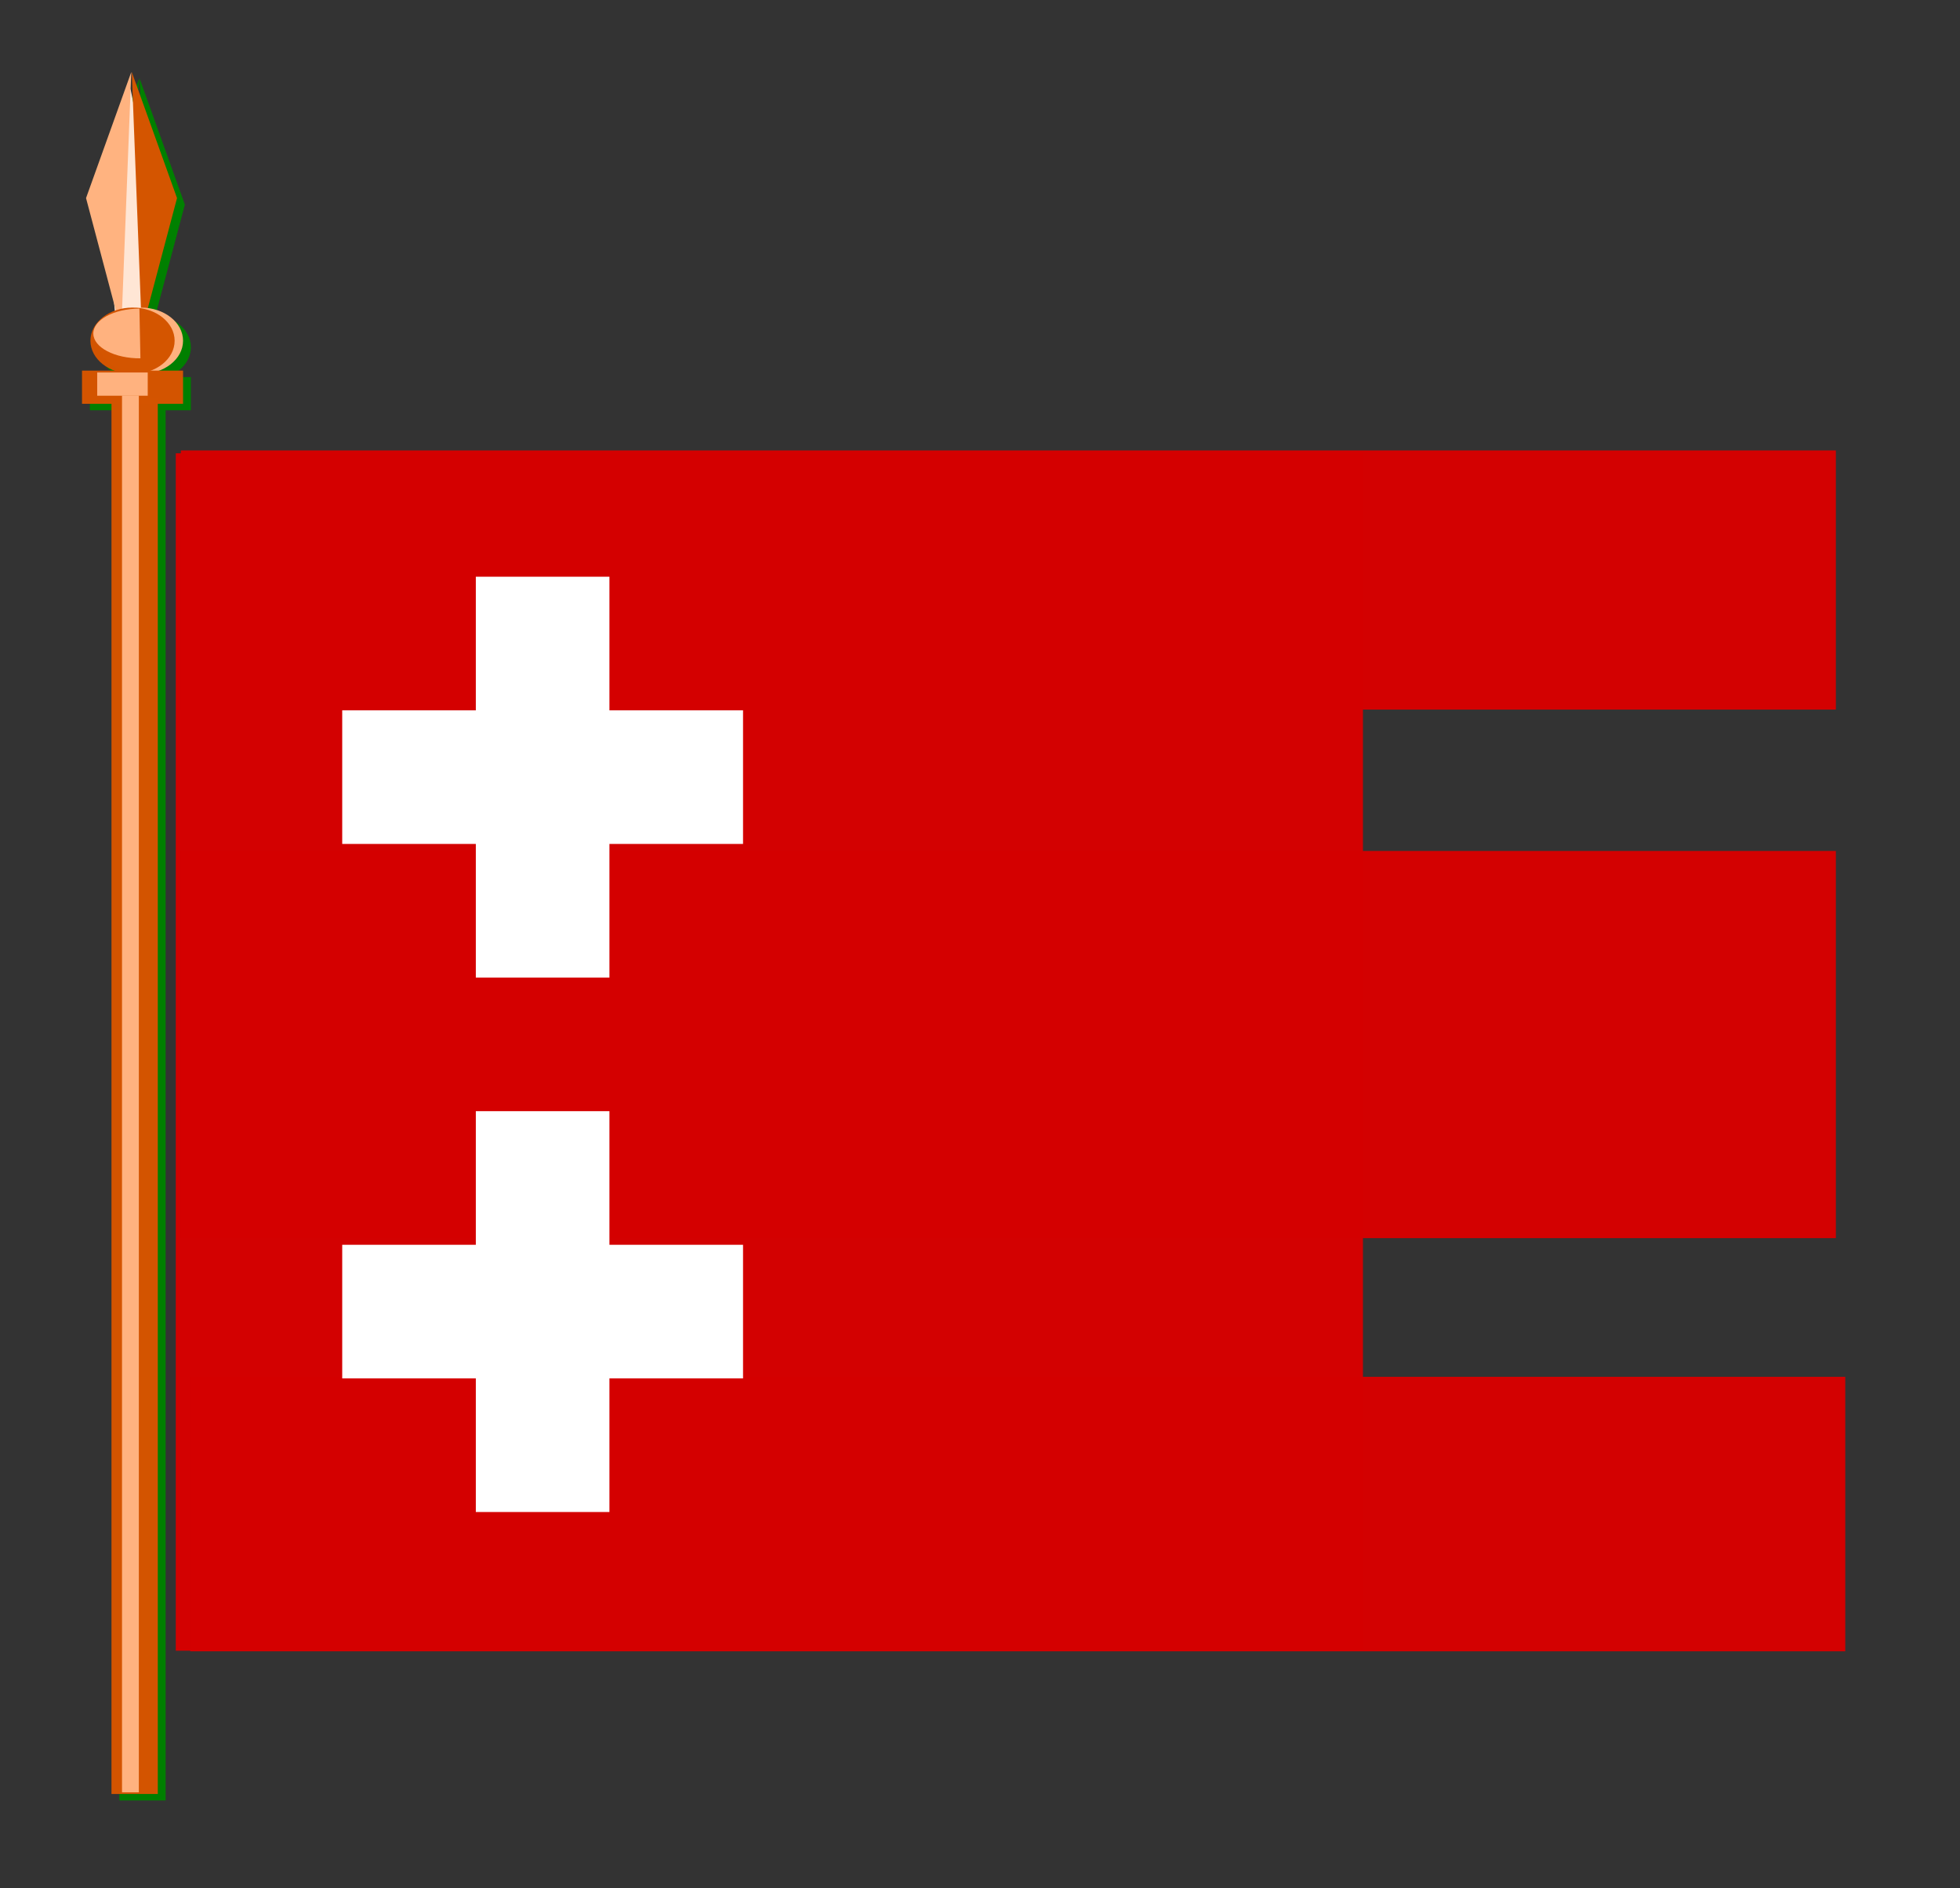 <?xml version="1.0" encoding="UTF-8" standalone="no"?>
<!-- Created with Inkscape (http://www.inkscape.org/) -->

<svg
   xmlns:dc="http://purl.org/dc/elements/1.1/"
   xmlns:cc="http://creativecommons.org/ns#"
   xmlns:rdf="http://www.w3.org/1999/02/22-rdf-syntax-ns#"
   xmlns:svg="http://www.w3.org/2000/svg"
   xmlns="http://www.w3.org/2000/svg"
   xmlns:xlink="http://www.w3.org/1999/xlink"
   xmlns:sodipodi="http://sodipodi.sourceforge.net/DTD/sodipodi-0.dtd"
   xmlns:inkscape="http://www.inkscape.org/namespaces/inkscape"
   id="svg2"
   version="1.1"
   inkscape:version="0.48.4 r9939"
   width="489"
   height="471"
   sodipodi:docname="Zastava velikog vojvodstva - herceštva Kosača.png">
  <rect width="100%" height="100%" fill="#333333" stroke="none"/>
  <defs
     id="defs6" />
  <sodipodi:namedview
     pagecolor="#ffffff"
     bordercolor="#666666"
     borderopacity="1"
     objecttolerance="10"
     gridtolerance="10"
     guidetolerance="10"
     inkscape:pageopacity="0"
     inkscape:pageshadow="2"
     inkscape:window-width="1366"
     inkscape:window-height="705"
     id="namedview4"
     showgrid="false"
     inkscape:zoom="0.50106157"
     inkscape:cx="244.5"
     inkscape:cy="235.5"
     inkscape:window-x="-8"
     inkscape:window-y="-8"
     inkscape:window-maximized="1"
     inkscape:current-layer="svg2" />
  <g
     transform="translate(1225.602,-1366.066)"
     id="g4092"
     inkscape:export-filename="C:\Users\TBratislavT\Documents\Zastava velikog vojvodstva - herceštva Kosača.png"
     inkscape:export-xdpi="90"
     inkscape:export-ydpi="90">
    <rect
       y="1366.511"
       x="-1225.602"
       height="470.556"
       width="489.432"
       id="rect4090"
       style="fill:none;stroke:none" />
    <g
       id="g3863">
      <g
         id="g3518-1"
         transform="matrix(1,0,0,0.788,180.636,549.129)">
        <g
           style="fill:#008000"
           id="g3438-1-8"
           transform="translate(409.14,-93.676)">
          <g
             style="fill:#008000"
             id="g19646-5-9"
             transform="matrix(0.5,0,0,0.5,-2442.111,1228.068)">
            <g
               transform="matrix(0.812,0,0,1,829.487,107.141)"
               style="fill:#008000;stroke:none"
               id="g19010-2-2">
              <path
                 style="fill:#008000;stroke:none"
                 d="m 598.729,-86.817 16.806,0 6.302,-79.831 -14.706,-75.629 -14.706,79.831 z"
                 id="path19008-7-7"
                 inkscape:connector-curvature="0" />
              <g
                 style="fill:#008000;stroke:none"
                 id="g19004-6-9">
                <path
                   inkscape:connector-curvature="0"
                   id="path18984-1-5"
                   d="m 601.452,-88.918 6.18,-163.863 -27.81,79.831 z"
                   style="fill:#008000;stroke:none" />
                <path
                   inkscape:connector-curvature="0"
                   id="path18984-3-4-4"
                   d="m 614.113,-88.918 -6.18,-163.863 27.81,79.831 z"
                   style="fill:#008000;stroke:none" />
              </g>
            </g>
            <g
               style="fill:#008000"
               transform="translate(71.427,165.964)"
               id="g19038-2-3">
              <path
                 transform="translate(-6.302,-2.101)"
                 sodipodi:type="arc"
                 style="fill:#008000;fill-opacity:0.995;stroke:none"
                 id="path18982-1-3-1"
                 sodipodi:cx="1262.5836"
                 sodipodi:cy="-139.33751"
                 sodipodi:rx="21.008047"
                 sodipodi:ry="21.008047"
                 d="m 1283.592,-139.338 c 0,11.602 -9.406,21.008 -21.008,21.008 -11.602,0 -21.008,-9.406 -21.008,-21.008 0,-11.602 9.406,-21.008 21.008,-21.008 11.602,0 21.008,9.406 21.008,21.008 z" />
              <path
                 sodipodi:type="arc"
                 style="fill:#008000;fill-opacity:0.995;stroke:none"
                 id="path18982-2-2"
                 sodipodi:cx="1262.5836"
                 sodipodi:cy="-139.33751"
                 sodipodi:rx="21.008047"
                 sodipodi:ry="21.008047"
                 d="m 1283.592,-139.338 c 0,11.602 -9.406,21.008 -21.008,21.008 -11.602,0 -21.008,-9.406 -21.008,-21.008 0,-11.602 9.406,-21.008 21.008,-21.008 11.602,0 21.008,9.406 21.008,21.008 z"
                 transform="translate(-10.504,-2.101)" />
              <path
                 sodipodi:type="arc"
                 style="fill:#008000;fill-opacity:0.995;stroke:none"
                 id="path19036-2-3"
                 sodipodi:cx="867.63232"
                 sodipodi:cy="-229.6721"
                 sodipodi:rx="35.71368"
                 sodipodi:ry="35.71368"
                 d="m 903.346,-229.672 c 0,19.724 -15.99,35.714 -35.714,35.714 -19.724,0 -35.714,-15.99 -35.714,-35.714 0,0 0,0 0,-1e-5"
                 sodipodi:start="0"
                 sodipodi:end="3.1415927"
                 sodipodi:open="true"
                 transform="matrix(0.007,0.441,-0.651,0.005,1100.175,-527.534)" />
            </g>
            <g
               style="fill:#008000"
               id="g18976-1-3">
              <rect
                 style="fill:#008000;fill-opacity:0.995;stroke:none"
                 id="rect18547-6-4"
                 width="23.109"
                 height="884.439"
                 x="1313.003"
                 y="60.239" />
              <rect
                 style="fill:#008000;fill-opacity:0.995;stroke:none"
                 id="rect18549-8-1"
                 width="50.419"
                 height="21.008"
                 x="1298.297"
                 y="43.432" />
              <rect
                 style="fill:#008000;fill-opacity:0.995;stroke:none"
                 id="rect18547-7-5-1"
                 width="8.403"
                 height="884.439"
                 x="1318.255"
                 y="59.189" />
              <rect
                 style="fill:#008000;fill-opacity:0.995;stroke:none"
                 id="rect18549-9-7-3"
                 width="25.21"
                 height="14.706"
                 x="1305.882"
                 y="44.621" />
            </g>
          </g>
        </g>
        <g
           transform="translate(407.186,-95.729)"
           id="g3438-8">
          <g
             id="g19646-7"
             transform="matrix(0.5,0,0,0.5,-2442.111,1228.068)">
            <g
               transform="matrix(0.812,0,0,1,829.487,107.141)"
               style="stroke:none"
               id="g19010-4">
              <path
                 style="fill:#ffe6d5;stroke:none"
                 d="m 598.729,-86.817 16.806,0 6.302,-79.831 -14.706,-75.629 -14.706,79.831 z"
                 id="path19008-2"
                 inkscape:connector-curvature="0" />
              <g
                 style="stroke:none"
                 id="g19004-7">
                <path
                   inkscape:connector-curvature="0"
                   id="path18984-7"
                   d="m 601.452,-88.918 6.18,-163.863 -27.81,79.831 z"
                   style="fill:#ffb380;stroke:none" />
                <path
                   inkscape:connector-curvature="0"
                   id="path18984-3-9"
                   d="m 614.113,-88.918 -6.18,-163.863 27.81,79.831 z"
                   style="fill:#d45500;stroke:none" />
              </g>
            </g>
            <g
               transform="translate(71.427,165.964)"
               id="g19038-3">
              <path
                 transform="translate(-6.302,-2.101)"
                 sodipodi:type="arc"
                 style="fill:#ffb380;fill-opacity:0.995;stroke:none"
                 id="path18982-1-1"
                 sodipodi:cx="1262.5836"
                 sodipodi:cy="-139.33751"
                 sodipodi:rx="21.008047"
                 sodipodi:ry="21.008047"
                 d="m 1283.592,-139.338 c 0,11.602 -9.406,21.008 -21.008,21.008 -11.602,0 -21.008,-9.406 -21.008,-21.008 0,-11.602 9.406,-21.008 21.008,-21.008 11.602,0 21.008,9.406 21.008,21.008 z" />
              <path
                 sodipodi:type="arc"
                 style="fill:#d45500;fill-opacity:0.995;stroke:none"
                 id="path18982-9"
                 sodipodi:cx="1262.5836"
                 sodipodi:cy="-139.33751"
                 sodipodi:rx="21.008047"
                 sodipodi:ry="21.008047"
                 d="m 1283.592,-139.338 c 0,11.602 -9.406,21.008 -21.008,21.008 -11.602,0 -21.008,-9.406 -21.008,-21.008 0,-11.602 9.406,-21.008 21.008,-21.008 11.602,0 21.008,9.406 21.008,21.008 z"
                 transform="translate(-10.504,-2.101)" />
              <path
                 sodipodi:type="arc"
                 style="fill:#ffb380;fill-opacity:0.995;stroke:none"
                 id="path19036-8"
                 sodipodi:cx="867.63232"
                 sodipodi:cy="-229.6721"
                 sodipodi:rx="35.71368"
                 sodipodi:ry="35.71368"
                 d="m 903.346,-229.672 c 0,19.724 -15.99,35.714 -35.714,35.714 -19.724,0 -35.714,-15.99 -35.714,-35.714 0,0 0,0 0,-1e-5"
                 sodipodi:start="0"
                 sodipodi:end="3.1415927"
                 sodipodi:open="true"
                 transform="matrix(0.007,0.441,-0.651,0.005,1100.175,-527.534)" />
            </g>
            <g
               id="g18976-6">
              <rect
                 style="fill:#d45500;fill-opacity:0.995;stroke:none"
                 id="rect18547-5"
                 width="23.109"
                 height="884.439"
                 x="1313.003"
                 y="60.239" />
              <rect
                 style="fill:#d45500;fill-opacity:0.995;stroke:none"
                 id="rect18549-0"
                 width="50.419"
                 height="21.008"
                 x="1298.297"
                 y="43.432" />
              <rect
                 style="fill:#ffb380;fill-opacity:0.995;stroke:none"
                 id="rect18547-7-2"
                 width="8.403"
                 height="884.439"
                 x="1318.255"
                 y="59.189" />
              <rect
                 style="fill:#ffb380;fill-opacity:0.995;stroke:none"
                 id="rect18549-9-8"
                 width="25.21"
                 height="14.706"
                 x="1305.882"
                 y="44.621" />
            </g>
          </g>
        </g>
      </g>
      <g
         id="g3345-6"
         transform="translate(-817.103,143.946)">
        <g
           style="fill:#d40000"
           transform="matrix(0.981,0,0,0.335,-2252.641,1328.744)"
           id="g3087-5-0">
          <rect
             style="fill:#d40000;fill-opacity:0.988;stroke:none"
             id="rect3038-1-2"
             width="420.913"
             height="204.416"
             x="1928.239"
             y="707.025" />
          <rect
             style="fill:#d40000;fill-opacity:0.988;stroke:none"
             id="rect3038-9-7-4"
             width="420.913"
             height="288.314"
             x="1925.848"
             y="315.433" />
          <rect
             style="fill:#d40000;fill-opacity:0.988;stroke:none"
             id="rect3038-8-1-8"
             width="420.913"
             height="192.975"
             x="1925.848"
             y="17.161" />
        </g>
        <rect
           y="1335.203"
           x="-364.644"
           height="298.729"
           width="296.187"
           id="rect2990-2-6"
           style="fill:#d40000;fill-opacity:0.988;stroke:none" />
        <path
           d="m -289.785,1365.994 0,33.333 -33.333,0 0,33.333 33.333,0 0,33.333 33.333,0 0,-33.333 33.333,0 0,-33.333 -33.333,0 0,-33.333 -33.333,0 z"
           id="rect2399-1-4-5"
           style="fill:#ffffff;fill-opacity:1;stroke:none"
           inkscape:connector-curvature="0" />
        <use
           transform="translate(1.2203393e-5,133.333)"
           id="use2404-7-5-0"
           x="0"
           y="0"
           width="900"
           height="900"
           xlink:href="#rect2399-1-4-5" />
      </g>
    </g>
  </g>
</svg>
